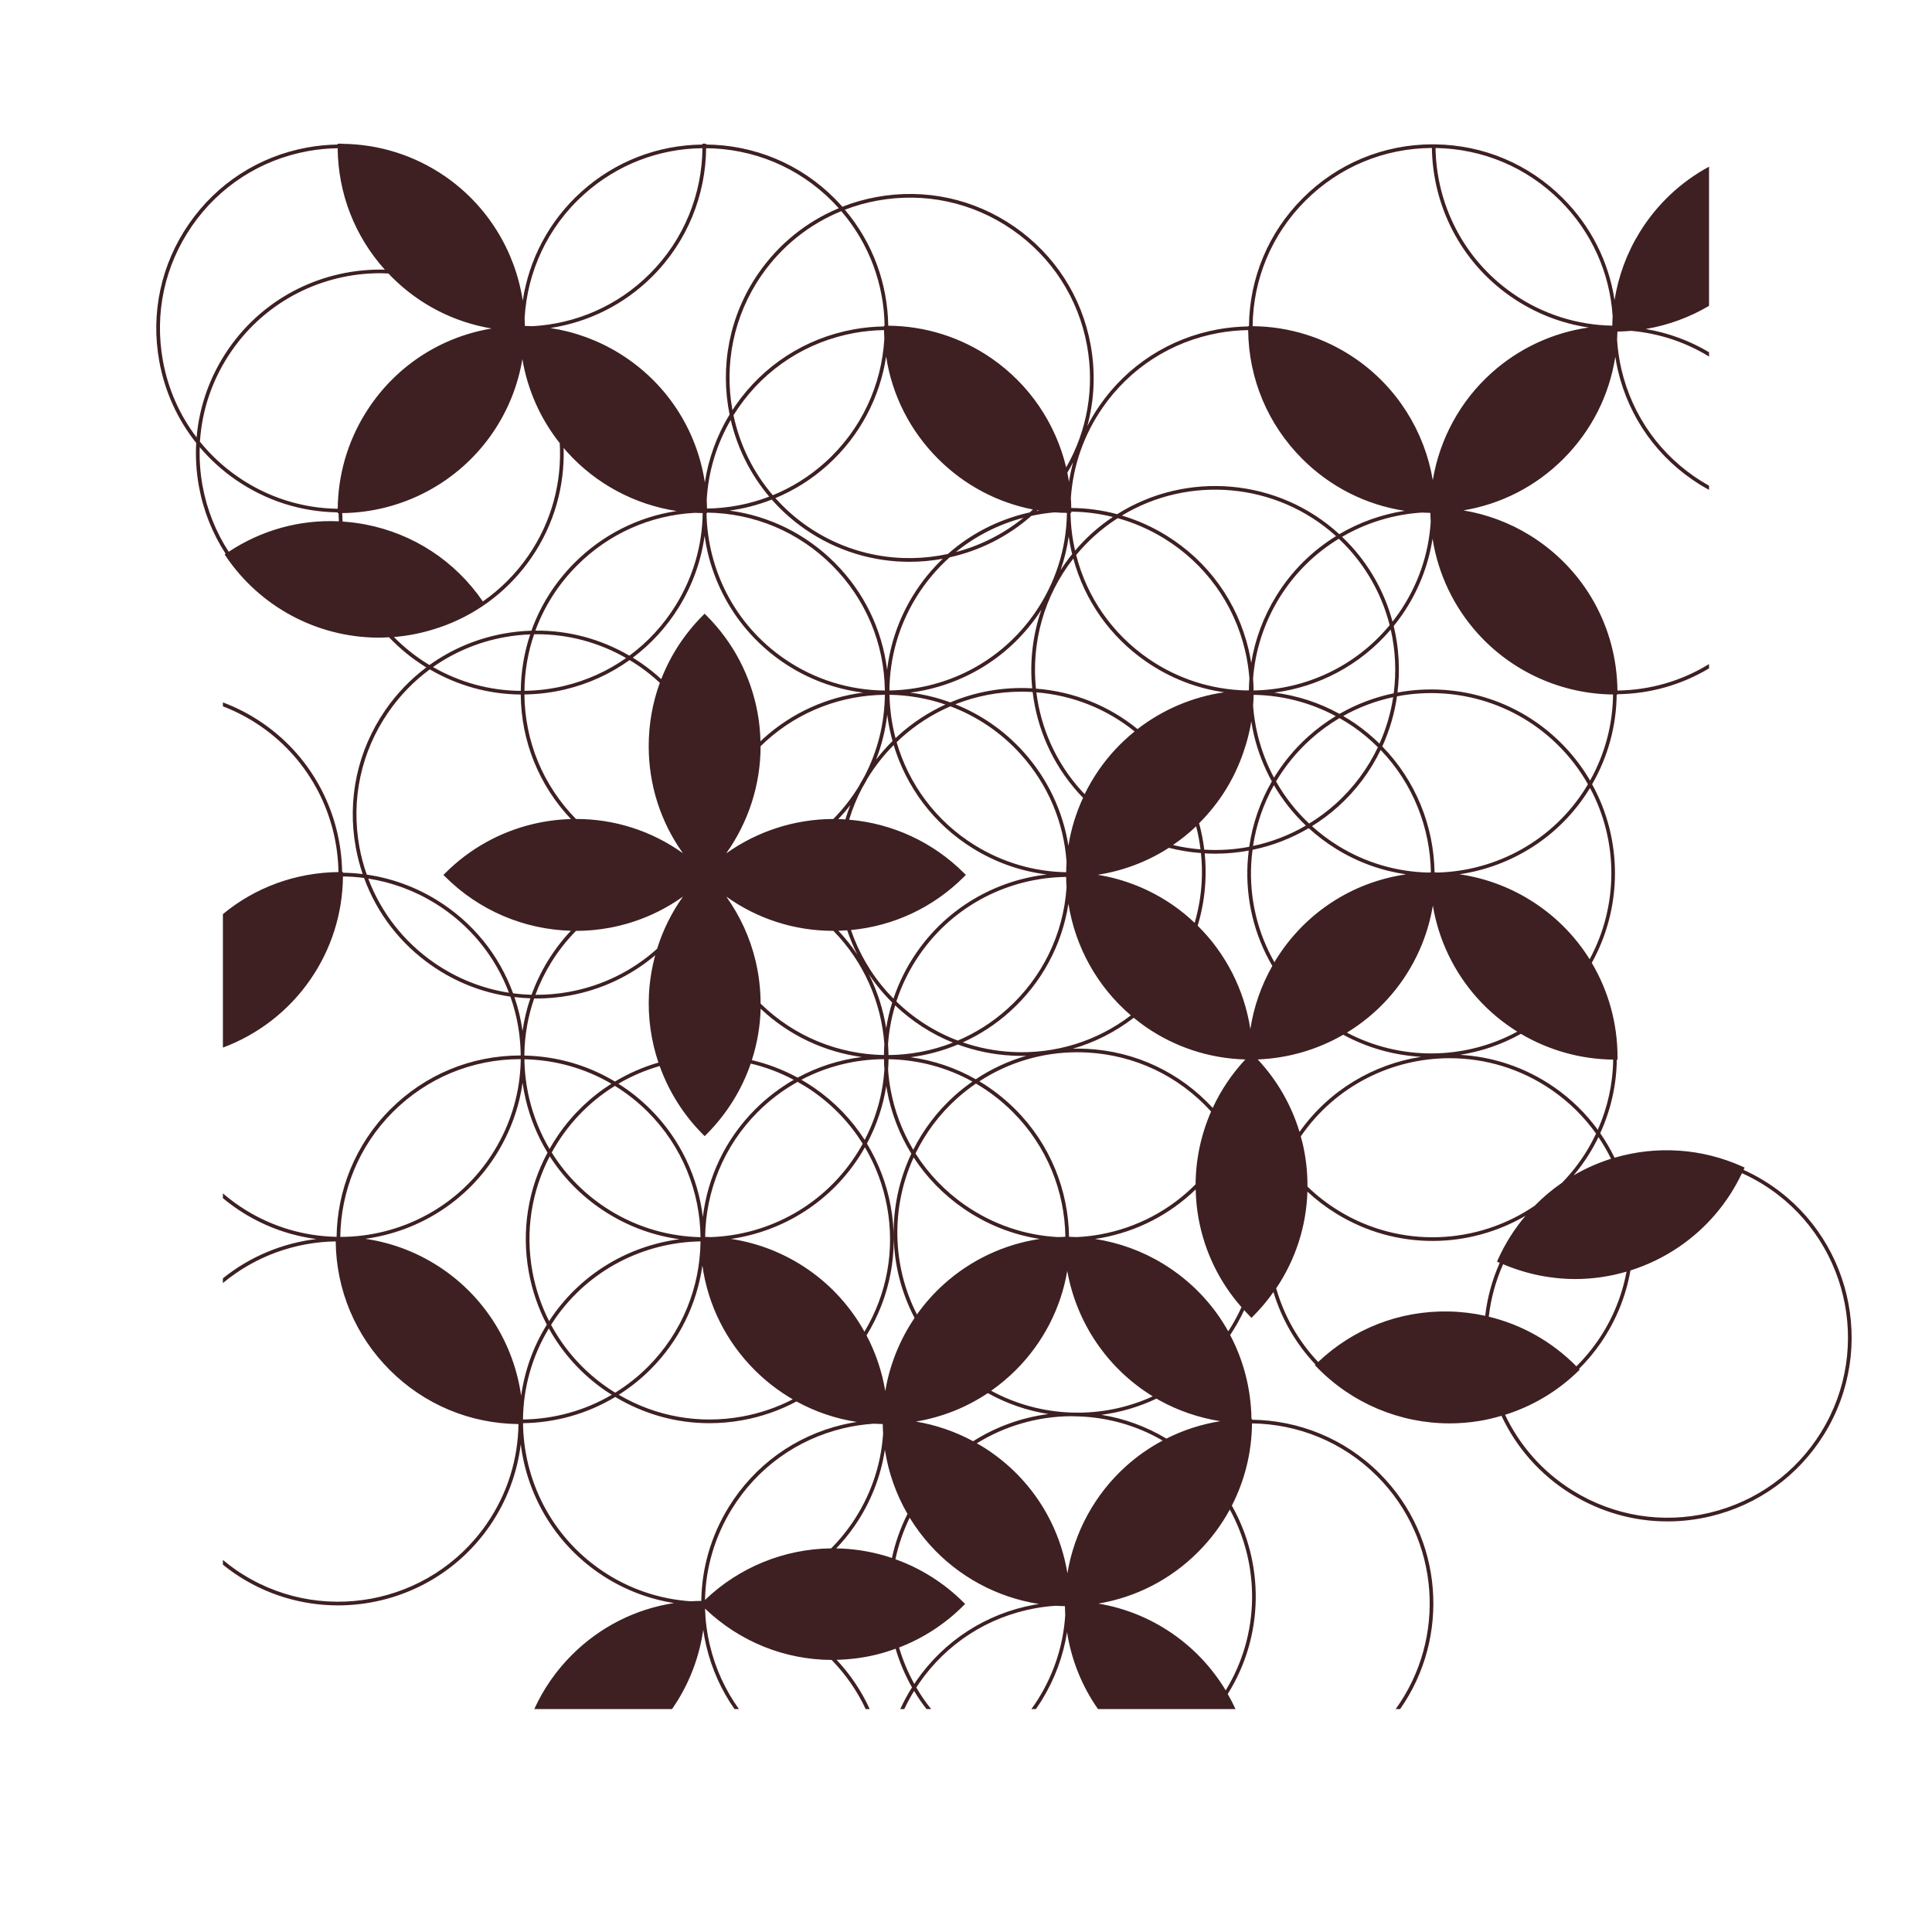 <?xml version="1.0" encoding="UTF-8"?> <svg xmlns="http://www.w3.org/2000/svg" id="Abfallarten" viewBox="0 0 368.504 368.504"><path d="m273.107,27.527c-9.301.049-18.038,3.689-24.62,10.271-6.531,6.531-10.163,15.186-10.266,24.407l-.159 0v.059c-1.925.032-3.86.212-5.792.565-9.219,1.682-17.231,6.853-22.561,14.56-.862,1.248-1.628,2.541-2.315,3.866,1.351-4.979,1.586-10.237.633-15.463-1.682-9.219-6.853-17.231-14.56-22.561-7.707-5.33-17.029-7.338-26.248-5.657-2.265.413-4.456,1.039-6.553,1.86-.076-.086-.145-.174-.222-.26-6.269-6.964-14.876-11.071-24.233-11.563-.51-.026-1.017-.037-1.524-.042-.001-.053-.003-.106-.004-.159h-.7c.001.054.003.108.004.163-8.549.086-16.678,3.227-23.089,8.998-6.26,5.635-10.013,13.03-11.19,20.771-1.455-9.518-6.739-18.121-14.769-23.673-5.819-4.024-12.612-6.168-19.665-6.236.001-.008.001-.015.001-.023h-.7c-.001.003-.001.007-.001.01l-.178 0v.15c-1.925.032-3.86.212-5.792.565-9.218,1.682-17.23,6.853-22.56,14.56-5.33,7.707-7.339,17.029-5.657,26.248,1.054,5.776,3.478,11.077,7.036,15.543-.151,2.743.015,5.521.519,8.292.849,4.654,2.59,8.998,5.094,12.847l-.193.131.281.414c6.508,9.571,17.288,15.347,28.836,15.451.107.001.214.002.32.002.644,0,1.284-.037,1.924-.071,2.039,2.146,4.38,4.068,7.016,5.693.031.019.063.035.094.053-2.978,2.239-5.615,4.96-7.795,8.114-5.33,7.707-7.338,17.029-5.657,26.248.316,1.732.755,3.42,1.31,5.057-1.24-.15-2.488-.24-3.743-.255v-.139l-.171 0c-.171-10.95-5.43-21.667-15.104-28.357-2.427-1.678-4.993-3.002-7.638-3.993v.753c2.505.961,4.937,2.224,7.239,3.817,9.482,6.556,14.636,17.061,14.803,27.793-8.226.093-15.934,2.967-22.042,8.021v25.462c6.664-2.486,12.516-6.957,16.664-12.957,4.027-5.824,6.172-12.625,6.236-19.687,1.35.017,2.694.109,4.027.285,2.466,6.76,6.939,12.586,12.978,16.762,4.533,3.135,9.626,5.11,14.927,5.872.404,1.149.754,2.324,1.039,3.525.582,2.45.882,4.921.927,7.38-.002.107-.002.214-.003.321-.018,0-.036-.001-.055-.001-9.371,0-18.181,3.649-24.807,10.275-6.715,6.715-10.125,15.497-10.248,24.316l-.148 0c-5.883-.141-11.804-1.783-17.164-5.087-1.565-.965-3.022-2.038-4.374-3.199v.911c1.252,1.038,2.583,2.007,4.007,2.884,4.349,2.681,9.059,4.29,13.823,4.911-6.442.778-12.648,3.325-17.83,7.498v.906c6.116-5.095,13.754-7.831,21.518-7.953.098,9.269,3.746,17.969,10.31,24.533,6.569,6.569,15.276,10.218,24.552,10.31-.084,6.599-2.059,13.243-6.086,19.068-10.782,15.594-32.241,19.508-47.835,8.726-.857-.593-1.672-1.223-2.458-1.877v.901c.665.536,1.346,1.058,2.06,1.552,6.076,4.201,13.021,6.215,19.902,6.215,11.14,0,22.105-5.283,28.907-15.118,3.328-4.813,5.274-10.173,5.943-15.614,1.199,9.57,6.3,18.613,14.838,24.517,4.454,3.079,9.377,4.973,14.398,5.77-7.351,1.129-14.132,4.545-19.49,9.902-3.034,3.034-5.438,6.527-7.165,10.318h26.269c.369-.532.732-1.069,1.075-1.625,2.549-4.134,4.199-8.722,4.88-13.48.15,1.032.341,2.062.585,3.089,1.039,4.38,2.875,8.435,5.379,12.016h.849c-2.599-3.606-4.49-7.723-5.547-12.178-.55-2.318-.852-4.655-.921-6.982,6.631,6.336,15.238,9.761,24.151,9.789,2.741,2.818,4.908,5.989,6.489,9.371h.769c-1.54-3.376-3.648-6.552-6.314-9.393,2.453-.058,4.923-.359,7.377-.941,1.32-.313,2.609-.718,3.875-1.177.765,2.592,1.815,5.064,3.131,7.378-.846,1.336-1.591,2.717-2.243,4.133h.771c.556-1.179,1.175-2.336,1.87-3.458.718,1.199,1.506,2.354,2.364,3.458h.888c-1.044-1.3-1.989-2.673-2.83-4.109.183-.282.361-.565.553-.843,5.223-7.554,13.075-12.622,22.11-14.27,1.299-.237,2.601-.391,3.899-.479.587.038,1.176.059,1.767.068v.013h.012c.008.563.028,1.123.062,1.681-.345,5.563-2.054,10.99-5.061,15.868-.441.715-.912,1.4-1.395,2.071h.861c.388-.556.769-1.119,1.13-1.704,2.487-4.034,4.101-8.437,4.812-12.982.818,5.301,2.832,10.3,5.9,14.686h26.234c-.447-.983-.949-1.938-1.484-2.875,7.025-11.2,6.952-25.026.785-35.936,2.461-4.801,3.79-10.137,3.845-15.678,8.648.117,17.259,3.459,23.843,10.043,12.09,12.09,13.271,31.015,3.555,44.447h.853c9.599-13.679,8.301-32.728-3.913-44.942-6.718-6.718-15.505-10.129-24.329-10.248l-.001-.177h-.111c-.085-5.699-1.512-11.141-4.066-15.976,1.023-1.525,1.917-3.114,2.677-4.753.345.375.679.759,1.041,1.121l.354.353.353-.354c1.425-1.428,2.695-2.962,3.836-4.566,1.575,5.199,4.307,9.905,8.008,13.82l-.116.113.348.36c6.706,6.93,15.882,10.756,25.35,10.756,1.895,0,3.803-.153,5.704-.466,1.429-.235,2.823-.577,4.196-.978,2.799,5.962,7.293,11.206,13.306,14.912,5.606,3.457,11.92,5.232,18.345,5.232,2.717,0,5.454-.318,8.164-.96,9.117-2.163,16.847-7.748,21.765-15.724,10.152-16.467,5.015-38.123-11.452-48.274-1.281-.79-2.603-1.482-3.951-2.095l.198-.442-.456-.205c-7.678-3.453-16.287-4.032-24.346-1.67-.787-1.619-1.698-3.185-2.738-4.679,2.028-4.437,3.103-9.196,3.163-14.027h.14l-.001-.5c-.007-6.473-1.753-12.63-4.913-17.961,5.837-10.486,5.942-23.433.064-34.062,3.106-5.382,4.628-11.273,4.686-17.113h.163l-.001-.066c6.232-.08,12.234-1.79,17.508-4.958h-.055v-.789c-5.242,3.223-11.234,4.964-17.464,5.045-.135-12.178-6.37-23.238-16.731-29.627-3.892-2.399-8.188-3.987-12.646-4.736,7.187-1.194,13.812-4.575,19.065-9.829,5.353-5.353,8.767-12.127,9.899-19.47.134.848.289,1.694.485,2.538,2.126,9.127,7.678,16.879,15.634,21.83.578.359,1.167.689,1.759,1.012v-.789c-.467-.262-.931-.533-1.389-.818-7.798-4.852-13.239-12.45-15.322-21.394-.432-1.857-.7-3.725-.824-5.591.033-.529.053-1.06.062-1.594.881-.012,1.756-.062,2.626-.139,5.332.478,10.385,2.158,14.848,4.897v-.819c-3.699-2.208-7.786-3.707-12.091-4.428,4.293-.724,8.389-2.227,12.091-4.415v-26.548c-5.325,2.874-9.898,7.121-13.216,12.488-2.458,3.977-4.072,8.377-4.804,12.942-1.122-7.326-4.524-14.084-9.864-19.423-6.504-6.505-15.115-10.132-24.294-10.263l-.701-.008Zm-7.277,104.713c-3.581.74-7.073,2.042-10.335,3.92-3.941-2.175-8.162-3.505-12.434-4.05,8.418-1.093,16.406-5.214,22.204-12.031.91,3.999,1.094,8.121.565,12.161Zm34.853,128.371c-4.657-4.714-10.418-7.951-16.718-9.472.389-3.397,1.293-6.769,2.734-10.006,4.452,1.884,9.127,2.826,13.779,2.826,3.298,0,6.58-.482,9.76-1.411-.858,4.61-2.667,9.117-5.502,13.217-1.214,1.755-2.575,3.37-4.054,4.845Zm-7.976-30.621c-10.873,7.415-25.544,8.239-37.452.899-2.142-1.321-4.101-2.855-5.87-4.561.011-2.774-.292-5.577-.952-8.36-.096-.405-.219-.8-.329-1.201.025-.036.047-.074.072-.11,6.666-9.641,17.412-14.817,28.331-14.817,6.743,0,13.551,1.974,19.504,6.091,3.357,2.321,6.17,5.14,8.414,8.286-.553,1.174-1.167,2.327-1.858,3.448-1.347,2.185-2.907,4.159-4.626,5.927-1.883,1.295-3.637,2.766-5.234,4.398Zm-82.851,5.458c-1.474.269-2.95.431-4.422.509-.449-.025-.899-.039-1.351-.047v-.004h-.109c-.023-0-.046-.002-.069-.002-.124-8.817-3.534-17.597-10.247-24.31-2.085-2.085-4.387-3.874-6.854-5.349,5.543-3.612,11.977-5.54,18.669-5.54.613,0,1.23.016,1.846.048,9.137.48,17.541,4.478,23.679,11.257-1.905,4.361-2.922,9.081-2.953,13.877-4.907,4.947-11.19,8.283-18.189,9.56Zm-127.266-108.215c4.019-2.83,8.637-4.783,13.618-5.692,1.64-.299,3.283-.475,4.92-.538-1.145,3.431-1.761,7.053-1.799,10.77-5.835-.041-11.569-1.583-16.738-4.54Zm19.281-6.246c.193-.003.387-.013.58-.013,5.945,0,11.762,1.555,16.97,4.54-3.528,2.481-7.527,4.297-11.85,5.323-2.504.594-5.03.894-7.542.928.04-3.723.669-7.35,1.842-10.778Zm-1.133-14.948c-2.379,3.441-5.308,6.358-8.641,8.679-5.283-7.711-13.24-12.925-22.426-14.687-1.443-.276-2.89-.452-4.333-.549-.034-.537-.055-1.076-.063-1.615,11.435-.131,22.108-5.78,28.606-15.179,2.97-4.296,4.907-9.125,5.753-14.195.979,5.842,3.418,11.351,7.126,16.028.431,7.39-1.496,14.97-6.022,21.517Zm-55.391-15.108c-2.75-1.901-5.166-4.155-7.212-6.684.39-6.156,2.443-12.112,6.042-17.316,6.666-9.641,17.412-14.817,28.331-14.817.528,0,1.057.034,1.585.058.207.218.41.441.624.655,5.252,5.252,11.873,8.632,19.055,9.828-9.953,1.657-18.715,7.459-24.128,16.239-3.374,5.473-5.173,11.74-5.229,18.144-6.774-.082-13.371-2.167-19.067-6.107Zm227.577,75.46h-.118v.016c-.184.003-.366.013-.55.018-5.829-.167-11.69-1.808-17-5.082-1.802-1.111-3.473-2.374-5.013-3.761,1.743-1.081,3.417-2.324,4.994-3.744,3.482-3.134,6.182-6.815,8.101-10.795,6.146,6.38,9.451,14.79,9.586,23.347Zm-165.826,50.422c2.741-3.964,6.21-7.234,10.19-9.694,2.253,1.393,4.365,3.051,6.286,4.972,6.594,6.594,9.937,15.223,10.044,23.884-5.912-.126-11.866-1.768-17.254-5.09-4.588-2.829-8.36-6.612-11.129-11.057.567-1.029,1.187-2.036,1.864-3.015Zm-2.283,2.335c-1.74-2.946-3.049-6.169-3.862-9.594-.582-2.451-.882-4.923-.926-7.382.001-.044.004-.088.005-.133,5.919.13,11.589,1.743,16.581,4.671-3.933,2.488-7.364,5.761-10.09,9.704-.615.89-1.181,1.803-1.708,2.733Zm99.24-115.508c.127.692.278,1.375.444,2.052-.794.98-1.524,1.995-2.198,3.039.719-2.086,1.236-4.229,1.546-6.409.064.44.127.879.207,1.319Zm-34.881,104.281c.797,4.369,2.387,8.462,4.65,12.132-4.661,9.858-4.521,21.519.617,31.326-2.833,4.187-4.748,8.946-5.587,13.952-.625-3.731-1.831-7.316-3.573-10.621,4.538-7.378,6.177-16.052,4.61-24.638-.783-4.296-2.333-8.324-4.536-11.947,1.879-3.518,3.101-7.233,3.694-10.996.042.264.076.529.124.793Zm5.526,63.224c4.921-.818,9.579-2.656,13.713-5.426,3.621,2.018,7.535,3.353,11.549,3.993-5.064.657-9.975,2.407-14.348,5.183-3.42-1.851-7.106-3.109-10.914-3.749Zm40.069,8.518c-5.96,5.365-9.87,12.594-11.173,20.412-1.643-9.979-7.451-18.768-16.25-24.193-.336-.208-.685-.39-1.028-.586,5.4-3.345,11.608-5.118,17.892-5.172.441.017.882.034,1.324.034.027,0,.054-.002.082-.002,5.539.178,11.088,1.67,16.139,4.614-2.497,1.333-4.846,2.967-6.985,4.893Zm-10.516-10.238c-5.266-.195-10.481-1.587-15.202-4.157,1.665-1.17,3.245-2.484,4.713-3.952,5.216-5.216,8.585-11.783,9.802-18.909,1.753,9.874,7.651,18.634,16.31,23.927-4.467,2.05-9.272,3.078-14.074,3.115-.517-.019-1.033-.027-1.55-.024Zm18.223,4.968c-3.908-2.344-8.117-3.844-12.402-4.532,3.608-.468,7.161-1.498,10.52-3.095.161.093.315.197.477.288,3.633,2.027,7.6,3.373,11.684,4.017-3.587.574-7.051,1.693-10.28,3.322Zm-68.314-32.233c-4.447-3.075-9.463-5.058-14.729-5.853,9.926-1.446,19.174-7.093,24.838-16.28.244-.395.47-.796.696-1.197,2.049,3.461,3.493,7.291,4.236,11.365,1.511,8.285-.027,16.651-4.319,23.808-2.589-4.653-6.22-8.731-10.722-11.844Zm9.513-22.5c-6.261,10.156-16.988,15.91-28.102,16.304-.358-.014-.715-.037-1.075-.041.119-8.644,3.461-17.252,10.043-23.834,2.285-2.285,4.839-4.2,7.585-5.734.955.535,1.896,1.1,2.808,1.73,3.923,2.712,7.168,6.139,9.619,10.066-.278.507-.57,1.01-.877,1.508Zm16.347,25.29c-1.933,1.74-3.644,3.679-5.128,5.768-4.796-9.404-4.947-20.492-.626-29.953,2.457,3.776,5.65,7.075,9.467,9.715,4.434,3.066,9.403,5.031,14.578,5.829-6.775,1.023-13.133,3.998-18.291,8.642Zm-15.093-27.525c-2.474-3.86-5.712-7.229-9.598-9.916-.807-.558-1.635-1.071-2.476-1.556,4.804-2.532,10.174-3.89,15.753-3.929.009.67.035,1.342.083,2.014-.315,4.565-1.548,9.118-3.763,13.386Zm-30.061-119.649c9.009.119,17.463,3.675,23.847,10.059,6.391,6.391,9.948,14.856,10.06,23.876-6.648-.056-13.348-2.03-19.216-6.089-9.468-6.547-14.621-17.03-14.802-27.746h.112v-.101Zm107.81,86.466c-2.124,3.741-3.543,7.814-4.19,12.032-1.154-7.487-4.677-14.402-10.047-19.71.819-2.7,1.318-5.517,1.469-8.407.096-1.814.049-3.614-.127-5.388.666.038,1.335.061,2.002.061,2.141,0,4.283-.197,6.399-.588-.101.822-.184,1.649-.228,2.484-.364,6.933,1.292,13.661,4.722,19.516Zm-97.602,7.185c-.008-2.694-.309-5.414-.949-8.115-1.056-4.449-2.972-8.61-5.595-12.293,5.925,4.237,12.999,6.531,20.428,6.532,5.776,5.894,9.135,13.606,9.72,21.606-.048.691-.073,1.384-.079,2.079-8.557-.138-17.038-3.441-23.525-9.809Zm16.519-13.982c.528,1.581,1.171,3.123,1.924,4.616-1.068-1.595-2.271-3.113-3.61-4.532.565-.015,1.127-.043,1.686-.084Zm-.778-21.184c-.309-.016-.617-.016-.925-.024.814-.86,1.579-1.752,2.294-2.677-.349.897-.664,1.807-.939,2.733-.144-.009-.286-.025-.43-.033Zm4.911,29.583c.924,1.373,1.946,2.692,3.073,3.943.444.493.903.969,1.371,1.433-.499,1.601-.882,3.232-1.144,4.886-.569-3.56-1.676-7.026-3.299-10.263Zm4.687,4.632c-.372-.377-.737-.761-1.094-1.158-3.169-3.521-5.526-7.572-7.007-11.926,8.144-.763,15.702-4.3,21.56-10.156l.353-.353-.353-.353c-5.892-5.893-13.637-9.477-21.915-10.181.633-2.104,1.467-4.133,2.489-6.068.359-.592.698-1.195,1.02-1.806,1.393-2.288,3.064-4.421,4.99-6.359,2.389,7.93,7.564,15.053,15.152,19.73,4.351,2.683,9.13,4.34,14.055,4.953-9.688,1.125-18.865,6.24-24.834,14.874-1.904,2.754-3.377,5.717-4.416,8.805Zm32.941-24.109c-6.088-.107-12.06-1.839-17.378-5.118-7.546-4.653-12.664-11.771-14.957-19.681.281-.271.561-.543.853-.806,2.83-2.548,6.003-4.572,9.399-6.038,4.991,1.873,9.619,4.927,13.425,9.155,5.185,5.76,8.204,12.934,8.735,20.544-.044.645-.067,1.294-.076,1.944Zm-31.952-26.126c-.202.181-.393.371-.589.557-.715-2.695-1.103-5.473-1.152-8.273,3.616.056,7.218.677,10.664,1.856-3.213,1.468-6.221,3.429-8.922,5.86Zm-1.169,1.105c-1.133,1.115-2.175,2.3-3.135,3.538,1.065-2.735,1.782-5.607,2.13-8.564.214,1.698.549,3.378,1.005,5.026Zm58.975,26.774c-.143,2.712-.603,5.357-1.345,7.9-1.287-1.216-2.661-2.353-4.14-3.375-4.338-2.999-9.221-4.954-14.347-5.787,4.889-.767,9.502-2.519,13.575-5.15,2.008.518,4.056.848,6.116,1.006.184,1.78.236,3.585.14,5.406Zm-5.484-6.945c1.559-1.067,3.043-2.249,4.42-3.566.376,1.441.655,2.909.839,4.399-1.769-.143-3.528-.419-5.26-.833Zm-14.137-14.323c-1.024,1.481-1.927,3.026-2.706,4.622-.224-.235-.452-.465-.671-.709-4.876-5.417-7.7-11.972-8.539-18.709,6.934.561,13.408,3.154,18.74,7.458-2.582,2.087-4.892,4.541-6.825,7.337Zm-3.897,4.382c.288.32.588.624.885.931-1.343,2.911-2.291,5.978-2.794,9.143-1.051-6.617-3.977-12.802-8.565-17.899-3.707-4.117-8.175-7.145-13.002-9.074,3.979-1.577,8.243-2.404,12.618-2.404.613,0,1.228.016,1.846.048.095.005.189.016.283.022.834,6.924,3.719,13.667,8.729,19.232Zm-8.976-19.953c-5.379-.283-10.636.655-15.457,2.69-2.483-.909-5.051-1.529-7.653-1.861,9.513-1.234,18.491-6.323,24.363-14.815.227-.329.44-.664.655-.998-1.66,4.823-2.247,9.948-1.742,14.997-.056-.003-.11-.01-.166-.013Zm-31.857,16.845c-.36.592-.698,1.196-1.021,1.807-1.366,2.251-3.003,4.356-4.891,6.28-7.346.009-14.497,2.329-20.439,6.563,4.26-5.975,6.561-13.124,6.565-20.443.349-.341.701-.679,1.065-1.007,6.466-5.821,14.552-8.721,22.636-8.803-.059,5.524-1.411,10.84-3.917,15.602Zm-19.779,44.269c5.467,5.162,12.245,8.254,19.289,9.216-4.318.548-8.453,1.879-12.233,3.933-2.771-1.513-5.704-2.628-8.73-3.34,1.017-3.162,1.592-6.458,1.675-9.81Zm24.301,6.782c.175-2.518.635-5,1.359-7.411,3.228,3.071,6.957,5.465,11.016,7.097-3.95,1.553-8.119,2.339-12.288,2.376-.009-.689-.038-1.375-.086-2.061Zm1.587-8.163c1.023-3.141,2.507-6.152,4.439-8.945,6.584-9.523,17.15-14.681,27.931-14.805l-.001.043h.015c.008.666.032,1.33.078,1.991-.626,8.933-4.612,17.131-11.285,23.137-2.878,2.591-6.081,4.595-9.457,6.039-4.345-1.641-8.323-4.162-11.719-7.46Zm21.645,1.941c6.045-5.441,9.933-12.644,11.177-20.57,1.31,8.27,5.519,15.826,11.905,21.283-6.474,4.943-14.406,7.411-22.624,6.982-3.26-.171-6.423-.798-9.427-1.831,3.195-1.448,6.227-3.395,8.969-5.864Zm50.696-9.823c-.081.131-.148.268-.228.4-3.222-5.654-4.777-12.115-4.428-18.77.047-.898.139-1.786.253-2.668,3.718-.767,7.34-2.14,10.71-4.133,1.615,1.471,3.373,2.806,5.273,3.977,4.189,2.582,8.714,4.165,13.299,4.834-10.263,1.484-19.33,7.359-24.879,16.36Zm-4.309-21.774c.623-4.113,1.98-8.026,3.983-11.596,1.653,2.842,3.707,5.429,6.103,7.704-3.181,1.856-6.59,3.146-10.086,3.892Zm-.725.155c-2.832.541-5.715.72-8.578.548-.205-1.706-.534-3.386-.983-5.031,1.922-1.925,3.651-4.08,5.122-6.466,1.385-2.245,2.491-4.629,3.336-7.097.182-.522.352-1.047.508-1.576.029-.101.06-.202.088-.303.375-1.309.681-2.635.898-3.975.138.855.297,1.709.499,2.56.745,3.143,1.906,6.115,3.423,8.87-2.207,3.819-3.676,8.033-4.314,12.471Zm-21.306-22.452c-5.498-4.476-12.199-7.159-19.377-7.713-.901-8.703,1.512-17.649,7.128-24.803,2.158,7.989,7.011,14.893,13.896,19.653,4.595,3.177,9.688,5.099,14.873,5.849-6.051.884-11.74,3.309-16.52,7.014Zm-19.577-22.165c-6.546,9.468-17.028,14.621-27.744,14.803.04-6.079,1.689-12.22,5.106-17.762,1.776-2.881,3.928-5.44,6.383-7.633,5.691-1.266,11.079-3.932,15.587-7.909,1.472-.32,2.95-.542,4.428-.669.775.058,1.554.095,2.338.102.002.099.001.197.003.295-.138,6.67-2.219,13.159-6.101,18.772Zm-15.078-11.595c3.739-3.047,8.11-5.278,12.893-6.544-3.831,3.113-8.239,5.314-12.893,6.544Zm15.914-7.914c-.168.028-.336.051-.505.081.051-.048.103-.093.154-.142.117.02.234.042.351.061Zm-19.301-9.87c5.017,5.017,11.281,8.332,18.092,9.661-.205.192-.413.38-.622.566-.158.035-.316.063-.475.1-5.702,1.353-10.861,4.044-15.13,7.822-8.976,1.942-18.7.324-26.831-5.299-2.276-1.573-4.295-3.38-6.064-5.357,3.554-1.482,6.923-3.572,9.943-6.29,6.244-5.62,9.993-12.992,11.18-20.712,1.127,7.358,4.543,14.146,9.905,19.508Zm-25.363,13.427c6.076,4.201,13.021,6.215,19.902,6.215,2.13,0,4.254-.197,6.344-.578-2.147,2.054-4.051,4.392-5.651,6.988-2.75,4.46-4.369,9.301-4.954,14.191-.956-7.709-4.415-14.841-9.995-20.421-5.493-5.492-12.487-8.931-20.057-9.95,2.738-.373,5.441-1.075,8.052-2.099,1.845,2.092,3.964,3.998,6.359,5.654Zm-4.404,25.253c4.766,3.295,10.068,5.226,15.453,5.913-6.822.878-13.454,3.756-18.941,8.695-.213.192-.415.393-.623.589-.047-1.796-.215-3.598-.543-5.393-1.292-7.084-4.665-13.513-9.754-18.591l-.353-.353-.353.353c-3.509,3.511-6.176,7.636-7.922,12.127-1.185-1.085-2.447-2.101-3.792-3.03-.536-.371-1.081-.721-1.633-1.06,3.468-2.604,6.456-5.854,8.8-9.656,2.596-4.21,4.234-8.822,4.894-13.579,1.319,9.372,6.389,18.189,14.769,23.984Zm-15.105,90.154l.354.354.353-.354c3.882-3.891,6.721-8.507,8.432-13.486,2.839.663,5.587,1.713,8.202,3.097-2.654,1.528-5.127,3.407-7.351,5.63-5.749,5.749-9.072,13.015-9.988,20.521-.916-7.506-4.239-14.771-9.988-20.521-1.875-1.874-3.928-3.501-6.115-4.884,2.454-1.44,5.092-2.577,7.871-3.375,1.738,4.842,4.521,9.305,8.231,13.018Zm-18.059,15.127c4.284,2.641,8.918,4.246,13.61,4.887-9.504,1.24-18.47,6.333-24.338,14.819-.184.267-.353.539-.529.809-1.496-2.943-2.575-6.119-3.185-9.459-1.385-7.592-.206-15.251,3.302-21.987,2.804,4.385,6.579,8.119,11.14,10.931Zm87.009,4.44c-.417.007-.835.016-1.25.038-6.264-.341-12.332-2.396-17.623-6.054-3.864-2.671-7.072-6.034-9.51-9.887,1.878-3.862,4.507-7.436,7.891-10.481,1.157-1.041,2.372-1.993,3.635-2.857,2.53,1.478,4.889,3.285,7.016,5.412,6.573,6.573,9.915,15.168,10.042,23.801h-.201l.001.029Zm-20.96-26.905c-3.335,3.003-5.951,6.509-7.853,10.297-2.097-3.501-3.575-7.383-4.329-11.518-.229-1.252-.381-2.507-.471-3.759.045-.667.076-1.334.083-2.001,5.689.101,11.149,1.573,16.005,4.264-1.189.831-2.339,1.731-3.434,2.716Zm-8.365-7.361c3.077-.397,6.113-1.204,9.025-2.421,3.274,1.206,6.746,1.929,10.329,2.117.63.033,1.257.05,1.884.05.281,0,.561-.013.842-.019-3.41.984-6.659,2.483-9.646,4.474-3.828-2.171-8.031-3.598-12.434-4.2Zm42.566-7.524c.737.605,1.492,1.192,2.284,1.739,5.632,3.895,12.184,6.02,18.995,6.215-2.576,2.766-4.665,5.885-6.215,9.237-6.245-6.78-14.731-10.781-23.953-11.265-.911-.048-1.817-.05-2.72-.029,4.175-1.206,8.103-3.194,11.609-5.897Zm23.649,7.946c5.814-.224,11.399-1.87,16.311-4.71,4.617,2.51,9.696,3.925,14.841,4.21-9.033,1.413-17.498,6.32-23.182,14.321-1.562-5.165-4.29-9.883-7.971-13.82Zm14.873-48.759c-1.597,1.438-3.297,2.688-5.067,3.772-2.506-2.354-4.626-5.061-6.311-8.039,1.756-2.959,3.965-5.669,6.595-8.037,1.728-1.555,3.572-2.9,5.5-4.041.893.506,1.775,1.043,2.635,1.638,1.708,1.181,3.269,2.498,4.693,3.914-1.887,3.983-4.571,7.666-8.046,10.794Zm-5.251-12.825c-2.578,2.321-4.762,4.963-6.519,7.844-1.388-2.596-2.455-5.385-3.153-8.325-.423-1.786-.697-3.584-.835-5.379.052-.697.09-1.395.1-2.096,5.349.076,10.717,1.407,15.661,4.056-1.837,1.117-3.6,2.411-5.254,3.9Zm-27.454-37.778c7.818,4.819,13.291,12.395,15.411,21.331.424,1.786.697,3.583.835,5.379-.056.748-.094,1.497-.101,2.249-.206.002-.412.013-.619.019-6.437-.173-12.896-2.142-18.576-6.069-6.891-4.765-11.704-11.721-13.748-19.763,1.061-1.282,2.225-2.505,3.498-3.651,1.404-1.264,2.888-2.384,4.428-3.374,3.086.859,6.071,2.152,8.873,3.88Zm-8.076-4.375c12.848-7.769,29.552-6.304,40.842,3.923-4.498,2.776-8.436,6.604-11.394,11.402-2.45,3.974-4.055,8.306-4.782,12.779-.138-.855-.297-1.709-.499-2.56-2.163-9.118-7.748-16.848-15.725-21.765-2.674-1.649-5.511-2.905-8.443-3.779Zm-5.693,3.349c-1.17,1.053-2.243,2.173-3.237,3.34-.115-.501-.222-1.006-.315-1.515-.327-1.793-.506-3.589-.551-5.377.002-.1.005-.199.006-.299h.142l-.001-.243c2.678.02,5.332.367,7.924,1.01-1.375.921-2.704,1.944-3.969,3.083Zm-39.688-39.423c-1.925.032-3.86.212-5.792.565-9.219,1.682-17.231,6.853-22.56,14.56-.192.278-.369.562-.552.844-1.573-8.655.145-17.908,5.532-25.698,3.844-5.559,9.114-9.765,15.229-12.259,5.415,6.313,8.144,14.069,8.259,21.839h-.116v.15Zm-27.776,15.523c5.224-7.554,13.076-12.622,22.11-14.27,1.893-.345,3.789-.523,5.675-.554.005.569.024,1.136.056,1.701-.512,8.718-4.312,17.247-11.3,23.537-3.023,2.721-6.401,4.801-9.967,6.258-3.798-4.435-6.329-9.704-7.502-15.254.297-.477.605-.95.928-1.417Zm5.889,16.939c-3.821,1.466-7.842,2.22-11.866,2.274-.006-.567-.023-1.132-.056-1.694.301-5.229,1.808-10.439,4.579-15.209,1.244,5.312,3.723,10.343,7.342,14.629Zm-12.693,3.14c-.076,6.151-1.813,12.187-5.125,17.559-2.35,3.811-5.358,7.06-8.856,9.639-5.482-3.208-11.64-4.84-17.929-4.78,1.696-4.624,4.387-8.865,7.974-12.451,6.034-6.034,13.916-9.545,22.371-10.012.52.028,1.043.039,1.566.044Zm-26.294,33.65c4.516-1.071,8.69-2.985,12.352-5.61.624.376,1.243.76,1.848,1.178,1.394.964,2.701,2.018,3.92,3.152-1.392,3.821-2.121,7.894-2.121,12.081,0,7.427,2.291,14.498,6.524,20.422-5.992-4.281-13.094-6.543-20.399-6.528-6.269-6.39-9.748-14.797-9.83-23.749,2.566-.034,5.148-.341,7.706-.947Zm2.13,46.039c2.096-0,4.206-.188,6.304-.571,5.137-.937,9.922-2.982,14.105-5.969-2.168,3.041-3.831,6.398-4.936,9.951-4.679,4.212-10.439,7.064-16.788,8.222-2.142.391-4.29.571-6.421.56.788-2.131,1.792-4.199,3.012-6.177,1.372-2.224,2.968-4.224,4.724-6.016Zm-7.559,12.901c2.115,0,4.245-.191,6.37-.579,6.108-1.114,11.681-3.769,16.3-7.67-.65,2.396-1.058,4.869-1.19,7.387-.235,4.476.4,8.91,1.805,13.079-2.937.848-5.717,2.069-8.295,3.618-5.179-3.114-11.093-4.824-17.271-4.955-.001-.109-.002-.217-.004-.326.057-3.601.691-7.159,1.871-10.569.139.002.276.016.415.016Zm-2.033,19.257c.862,3.632,2.274,7.039,4.157,10.141-3.731,6.962-5.002,14.92-3.563,22.806.646,3.542,1.812,6.903,3.434,10.005-2.633,4.246-4.242,8.866-4.898,13.557-1.368-9.674-6.689-18.435-14.829-24.064-4.49-3.105-9.56-5.091-14.882-5.87,10.031-1.381,19.396-7.051,25.112-16.323,2.567-4.165,4.199-8.723,4.873-13.425.152,1.06.348,2.119.598,3.173Zm-.517,61.041c.058-5.965,1.668-11.966,4.934-17.373,2.583,4.668,6.22,8.717,10.737,11.84.417.288.849.544,1.275.813-5.215,3.068-11.072,4.636-16.946,4.72Zm16.068-6.109c-4.537-3.137-8.168-7.227-10.71-11.947.238-.373.476-.747.73-1.114,6.553-9.477,17.049-14.63,27.775-14.803-.095,8.677-3.439,17.326-10.045,23.932-1.919,1.919-4.015,3.554-6.23,4.923-.513-.317-1.02-.646-1.52-.991Zm8.245-3.437c5.57-5.571,8.871-12.564,9.905-19.821,1.059,7.519,4.502,14.463,9.966,19.927,2.201,2.201,4.646,4.067,7.268,5.59-2.998,1.55-6.244,2.663-9.659,3.285-8.175,1.491-16.43.011-23.524-4.153,2.144-1.358,4.176-2.961,6.044-4.829Zm44.294,10.413v.011h.012c.008.596.032,1.189.07,1.78-.396,6.143-2.449,12.085-6.04,17.279-1.167,1.688-2.467,3.231-3.863,4.642-8.95.096-17.587,3.611-24.069,9.84.112-6.077,1.844-12.038,5.117-17.348,4.819-7.817,12.395-13.29,21.331-15.41,1.901-.451,3.815-.732,5.727-.859.569.035,1.141.056,1.716.064Zm-7.72,23.748c-.382-.019-.763-.02-1.144-.026,1.248-1.309,2.42-2.719,3.481-4.252,3.112-4.501,5.022-9.481,5.804-14.558.666,4.317,2.129,8.459,4.31,12.23-1.351,2.682-2.346,5.5-2.964,8.401-3.038-1.022-6.227-1.632-9.487-1.795Zm96.266-98.411c4.153-2.53,7.796-5.921,10.638-10.032,2.97-4.296,4.907-9.125,5.753-14.195,1.1,6.563,4.035,12.711,8.549,17.726,2.226,2.473,4.778,4.584,7.554,6.313-10.149,5.515-22.414,5.508-32.495.188Zm16.886-30.553v-.016l-.171 0c-.138-8.82-3.579-17.484-9.969-24.019,1.394-3.054,2.334-6.272,2.809-9.552,11.443-2.193,23.732,1.47,32.08,10.745,1.693,1.882,3.133,3.904,4.335,6.02-.105.178-.203.358-.311.535-6.287,10.197-17.074,15.954-28.236,16.306-.179-.005-.357-.016-.536-.019Zm-10.673-24.563c-1.403-1.375-2.933-2.655-4.603-3.809-.76-.525-1.537-1.006-2.322-1.463,3.023-1.693,6.238-2.889,9.535-3.595-.464,3.041-1.339,6.024-2.611,8.867Zm-24.019-10.144c-.007-.754-.037-1.51-.093-2.265.41-5.399,2.099-10.66,5.022-15.402,2.933-4.758,6.852-8.539,11.325-11.268.673.636,1.333,1.296,1.963,1.996,3.848,4.275,6.415,9.259,7.742,14.481-6.577,7.968-16.168,12.291-25.959,12.457Zm18.737-27.407c-.597-.663-1.22-1.289-1.855-1.896,4.65-2.702,9.864-4.29,15.203-4.626.537.031,1.077.049,1.618.056v.012h.013c.009.578.034,1.154.071,1.728-.388,6.161-2.44,12.123-6.042,17.331-.398.575-.815,1.129-1.24,1.672-1.389-5.146-3.964-10.052-7.768-14.277Zm39.766-65.998c5.95,5.949,9.441,13.697,9.986,22.017-.042.6-.053,1.204-.064,1.807-6.595-.113-13.225-2.116-19.029-6.165-9.413-6.568-14.521-17.032-14.685-27.717,8.989.133,17.421,3.687,23.792,10.058Zm-48.623,0c6.451-6.451,15.015-10.019,24.131-10.066.163,10.909,5.374,21.595,14.986,28.3,4.528,3.159,9.623,5.16,14.93,5.941-6.878.983-13.338,3.98-18.566,8.686-5.963,5.367-9.875,12.603-11.176,20.425-1.577-9.332-6.844-17.735-14.76-23.177-5.808-3.993-12.58-6.12-19.606-6.185.1-9.038,3.659-17.522,10.061-23.924Zm-38.696,39.495c5.223-7.554,13.075-12.622,22.11-14.27,1.893-.345,3.789-.522,5.675-.553.093,9.277,3.745,17.988,10.31,24.553,5.372,5.372,12.174,8.793,19.547,9.913-4.384.683-8.625,2.187-12.477,4.456-11.681-10.707-29.131-12.148-42.367-3.81-2.856-.767-5.794-1.165-8.758-1.186-.009-.638-.029-1.275-.072-1.908.409-6.113,2.458-12.024,6.033-17.194Zm-6.39,14.109c-.092-.584-.197-1.165-.317-1.741.392-.65.76-1.311,1.107-1.98-.333,1.225-.594,2.467-.79,3.721Zm-36.552-53.632c9.034-1.647,18.17.32,25.724,5.544,7.554,5.223,12.622,13.075,14.27,22.11,1.471,8.062.053,16.201-3.978,23.228-2.001-8.357-7.002-15.799-14.212-20.784-5.835-4.035-12.65-6.183-19.727-6.239-.112-7.859-2.844-15.707-8.271-22.121,1.986-.761,4.056-1.349,6.194-1.738Zm-7.422,1.38c.021.024.041.049.062.073-6.148,2.555-11.45,6.812-15.327,12.419-5.646,8.165-7.333,17.905-5.496,26.941-2.481,4.064-4.04,8.461-4.72,12.934-1.545-10.156-7.394-19.118-16.319-24.621-4.039-2.49-8.512-4.114-13.151-4.824,7.129-1.09,13.985-4.368,19.464-9.847,6.748-6.748,10.16-15.584,10.25-24.447.495.005.991.013,1.487.039,9.171.482,17.606,4.506,23.75,11.332Zm-48.557-2.552c6.281-5.654,14.243-8.74,22.62-8.822-.089,8.685-3.434,17.342-10.045,23.954-6.207,6.205-14.216,9.532-22.358,9.992-.484-.026-.968-.044-1.454-.051v-.016h-.016c-.007-.504-.019-1.007-.047-1.507.509-8.723,4.309-17.257,11.301-23.55Zm-80.29,31.727c-1.648-9.035.321-18.17,5.544-25.724,5.224-7.554,13.076-12.622,22.11-14.27,1.893-.345,3.789-.524,5.675-.555.085,8.636,3.256,16.778,8.994,23.162-11.445-.29-22.816,5-29.799,15.098-3.522,5.094-5.584,10.894-6.099,16.902-3.227-4.245-5.441-9.215-6.426-14.613Zm7.017,16.468c1.978,2.335,4.271,4.431,6.856,6.218,5.811,4.019,12.542,6.136,19.454,6.22v.153l.172-0c.008.519.027,1.038.059,1.556-7.416-.351-14.716,1.649-21.009,5.808-2.454-3.771-4.159-8.028-4.991-12.588-.449-2.459-.62-4.926-.54-7.366Zm43.497,41.362c-2.404-1.482-4.556-3.219-6.454-5.147,2.767-.223,5.475-.778,8.088-1.633.594-.19,1.183-.395,1.763-.615.045-.017.091-.032.135-.05,6.517-2.507,12.132-6.899,16.19-12.767,4.425-6.4,6.42-13.768,6.193-21.006.224.264.445.53.677.788,5.473,6.08,12.888,10.027,20.887,11.249-7.347,1.113-14.124,4.521-19.476,9.872-3.724,3.724-6.507,8.138-8.231,12.953-1.756.054-3.521.239-5.281.559-5.19.947-9.998,3.001-14.161,5.99-.11-.066-.222-.126-.331-.193Zm-13.037,34.886c-1.648-9.035.321-18.17,5.544-25.724,2.196-3.177,4.863-5.907,7.881-8.135,5.346,3.12,11.291,4.752,17.348,4.793.08,8.913,3.466,17.295,9.572,23.753-2.39.07-4.795.373-7.187.941-6.366,1.51-12.168,4.748-16.777,9.365l-.353.354.354.353c6.446,6.434,15.048,10.052,23.957,10.296-1.609,1.706-3.071,3.599-4.35,5.673-1.288,2.089-2.336,4.278-3.152,6.532-1.184-.032-2.36-.126-3.528-.28-2.691-7.369-7.734-13.585-14.515-17.765-4.154-2.561-8.699-4.191-13.388-4.868-.6-1.708-1.076-3.473-1.407-5.289Zm14.27,22.11c-5.811-4.018-10.142-9.595-12.585-16.066,4.461.696,8.785,2.268,12.744,4.709,6.537,4.03,11.426,9.992,14.095,17.06-5.06-.785-9.917-2.705-14.253-5.703Zm16.25,9.812c-.265-1.114-.582-2.206-.946-3.276,1.004.121,2.015.199,3.03.232-.688,2.028-1.185,4.107-1.487,6.216-.152-1.06-.348-2.118-.598-3.172Zm-24.124,18.631c6.494-6.494,15.128-10.07,24.311-10.07.021,0,.043.002.064.002.001.048.001.095.002.143-.097,6.108-1.831,12.1-5.121,17.436-6.479,10.51-17.74,16.305-29.264,16.325-.012-0-.024-.001-.036-.001.119-8.644,3.461-17.252,10.043-23.834Zm39.62,87.329c-9.532-6.591-14.69-17.172-14.805-27.963,6.108-.087,12.196-1.753,17.593-5.002,5.474,3.288,11.638,5.004,17.947,5.004,2.115,0,4.245-.191,6.37-.579,3.636-.663,7.08-1.877,10.249-3.568,3.568,1.961,7.452,3.285,11.511,3.907-.894.141-1.787.307-2.677.518-9.117,2.163-16.847,7.748-21.765,15.724-3.375,5.474-5.147,11.625-5.229,17.893-.673.004-1.343.031-2.009.072-5.973-.403-11.915-2.362-17.186-6.007Zm82.75,6.656c-9.219,1.682-17.231,6.853-22.561,14.56-.126.182-.241.37-.363.553-1.212-2.187-2.19-4.511-2.906-6.946,4.581-1.763,8.753-4.463,12.24-7.955l.353-.354-.354-.353c-3.696-3.677-8.117-6.444-12.933-8.173.574-2.728,1.483-5.385,2.718-7.919,1.125,1.843,2.425,3.591,3.892,5.22,5.446,6.05,12.814,9.991,20.768,11.233-.285.045-.57.083-.854.134Zm36.471,16.34c-2.541-4.224-5.971-7.926-10.137-10.807-4.283-2.962-9.097-4.895-14.15-5.745,7.161-1.204,13.761-4.579,18.998-9.817,2.438-2.439,4.471-5.174,6.074-8.121,5.763,10.523,5.814,23.71-.785,34.49Zm.483-68.481c-2.895-5.187-7.112-9.631-12.397-12.864-4.002-2.448-8.428-4.048-13.013-4.755.373-.056.746-.11,1.119-.178,6.914-1.261,13.148-4.485,18.082-9.269.04,1.849.21,3.706.547,5.556,1.154,6.326,3.978,12.122,8.19,16.908-.718,1.585-1.559,3.124-2.527,4.603Zm15.1-26.64c1.679,1.558,3.522,2.962,5.515,4.191,5.725,3.529,12.076,5.21,18.354,5.21,6.209,0,12.337-1.66,17.722-4.789-2.096,2.481-3.867,5.255-5.223,8.27l-.206.457.457.205c.021.009.042.017.062.026-1.455,3.271-2.371,6.678-2.772,10.11-2.287-.504-4.641-.785-7.036-.827-9.297-.161-18.087,3.262-24.823,9.638-3.748-3.964-6.49-8.752-8.006-14.05,3.705-5.494,5.749-11.867,5.957-18.44Zm98.004,45.847c-4.819,7.817-12.395,13.29-21.331,15.41-8.935,2.118-18.162.633-25.98-4.186-5.857-3.611-10.243-8.711-12.99-14.51,5.189-1.63,9.923-4.428,13.879-8.257l.359-.348-.139-.144c1.509-1.505,2.898-3.152,4.136-4.943,2.965-4.288,4.831-9.012,5.678-13.84,3.217-1.018,6.322-2.502,9.213-4.462,5.225-3.543,9.373-8.411,12.057-14.093,1.328.603,2.63,1.284,3.892,2.062,16.138,9.949,21.173,31.173,11.224,47.311Zm-40.089-52.118c-.06.019-.12.034-.179.053-2.443.783-4.77,1.831-6.954,3.104,1.085-1.292,2.096-2.67,3.007-4.148.631-1.025,1.205-2.074,1.724-3.143.9,1.327,1.702,2.708,2.401,4.134Zm-10.878-13.668c-5.495-3.799-11.703-5.808-17.93-6.158,4.019-.631,7.956-1.961,11.614-4.005,5.284,3.124,11.35,4.851,17.599,4.914-.057,4.603-1.052,9.14-2.934,13.385-2.251-3.081-5.038-5.847-8.349-8.137Zm6.794-24.392c-2.824-4.522-6.684-8.416-11.415-11.332-4.118-2.539-8.686-4.186-13.423-4.872,9.911-1.456,19.141-7.099,24.797-16.273.038-.062.072-.126.11-.189,5.494,10.228,5.396,22.575-.069,32.667Zm-4.141-39.868c-8.464-9.401-20.896-13.151-32.509-11.004.522-4.22.289-8.522-.724-12.685.551-.681,1.087-1.38,1.593-2.112,3.061-4.426,5.019-9.384,5.82-14.549,1.058,6.725,4.04,13.028,8.668,18.142,6.582,7.272,15.952,11.476,25.758,11.581-.055,5.593-1.477,11.233-4.38,16.41-1.185-2.03-2.592-3.969-4.225-5.784Z" fill="#3e2022"></path></svg> 